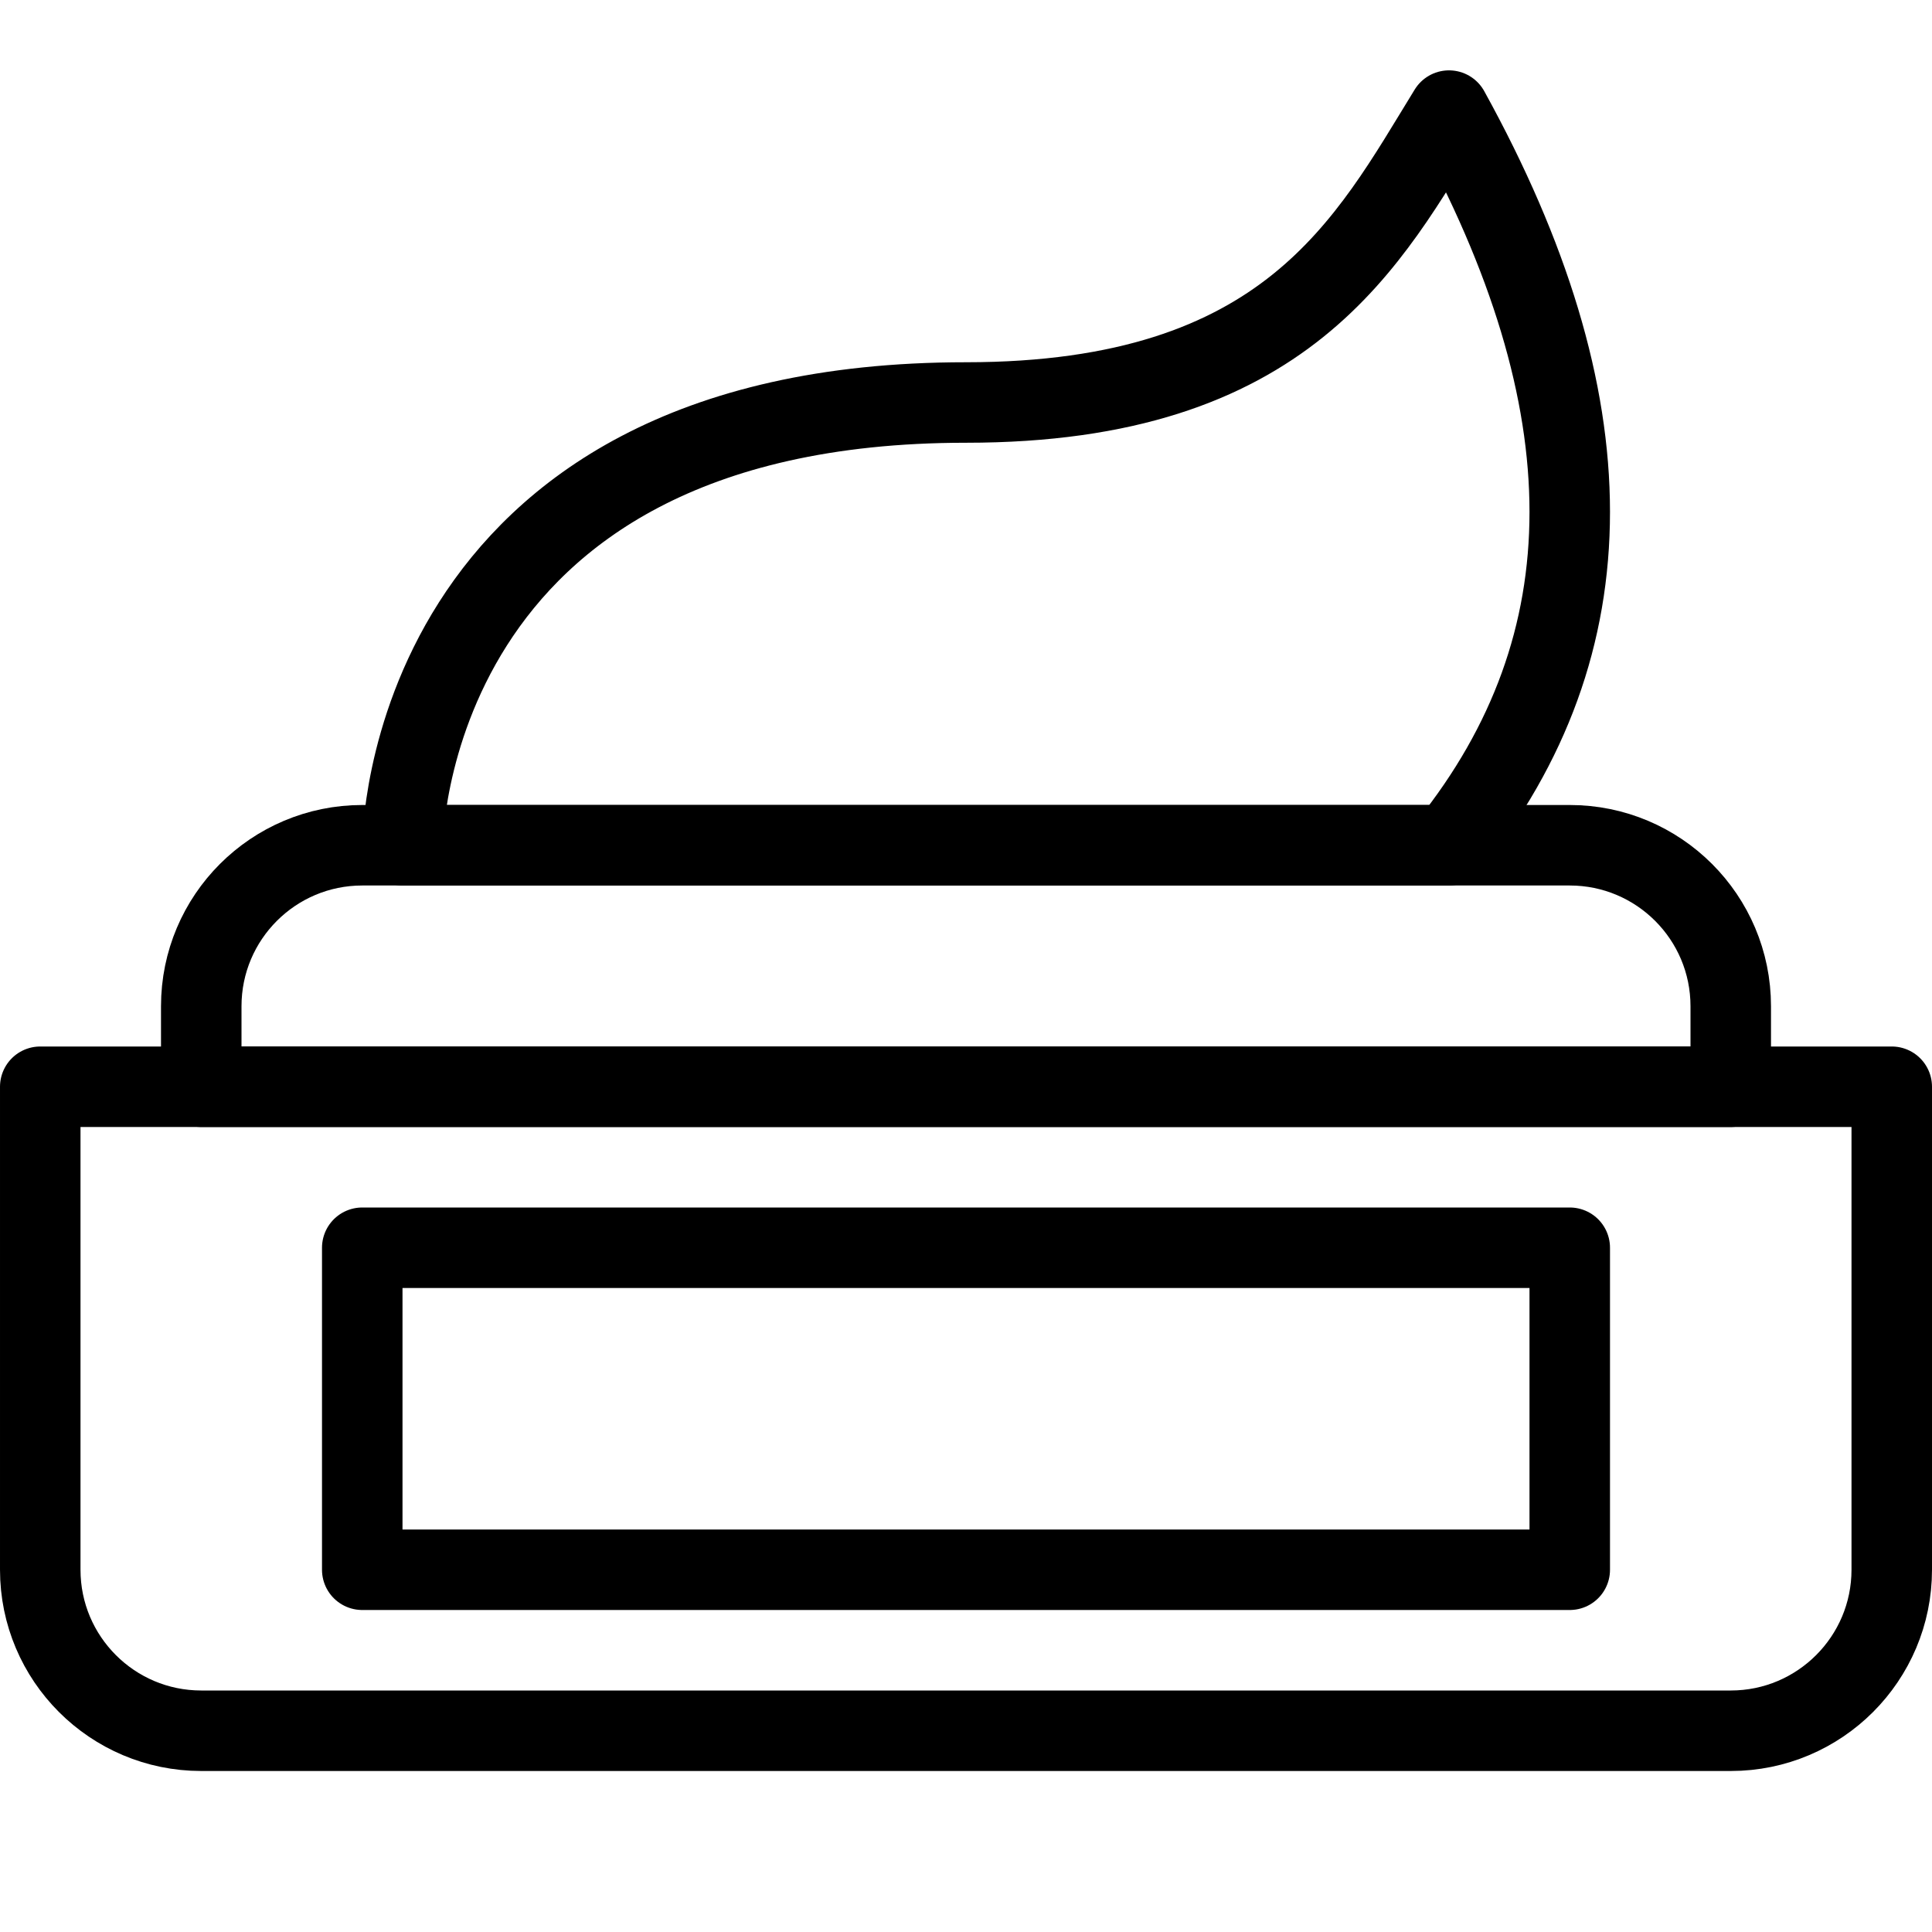 <?xml version="1.0" encoding="utf-8"?>
<!-- Generator: Adobe Illustrator 16.0.3, SVG Export Plug-In . SVG Version: 6.00 Build 0)  -->
<!DOCTYPE svg PUBLIC "-//W3C//DTD SVG 1.1//EN" "http://www.w3.org/Graphics/SVG/1.1/DTD/svg11.dtd">
<svg version="1.1" xmlns="http://www.w3.org/2000/svg" xmlns:xlink="http://www.w3.org/1999/xlink" x="0px" y="0px" width="24px"
	 height="24px" viewBox="0 0 24 24" enable-background="new 0 0 24 24" xml:space="preserve">
<g id="Outline_Icons">
	<g>
		<path fill="none" stroke="#000000" stroke-linejoin="round" stroke-miterlimit="10" d="M23.5,19.5c0,1.104-0.896,2-2,2h-19
			c-1.104,0-2-0.896-2-2v-6h23V19.5z"/>
		<path fill="none" stroke="#000000" stroke-linejoin="round" stroke-miterlimit="10" d="M21.5,12.5c0-1.105-0.896-2-2-2h-15
			c-1.104,0-2,0.895-2,2v1h19V12.5z"/>
		<rect x="4.5" y="15.5" fill="none" stroke="#000000" stroke-linejoin="round" stroke-miterlimit="10" width="15" height="4"/>
		<path fill="none" stroke="#000000" stroke-linejoin="round" stroke-miterlimit="10" d="M5,10.5c0,0,0-5.5,7-5.5c4,0,5-2,6-3.626
			C20,5,20,8,18,10.5C14,10.5,5,10.5,5,10.5z"/>
	</g>
</g>
<g id="invisible_shape">
	<rect fill="none" width="24" height="24"/>
</g>
</svg>
